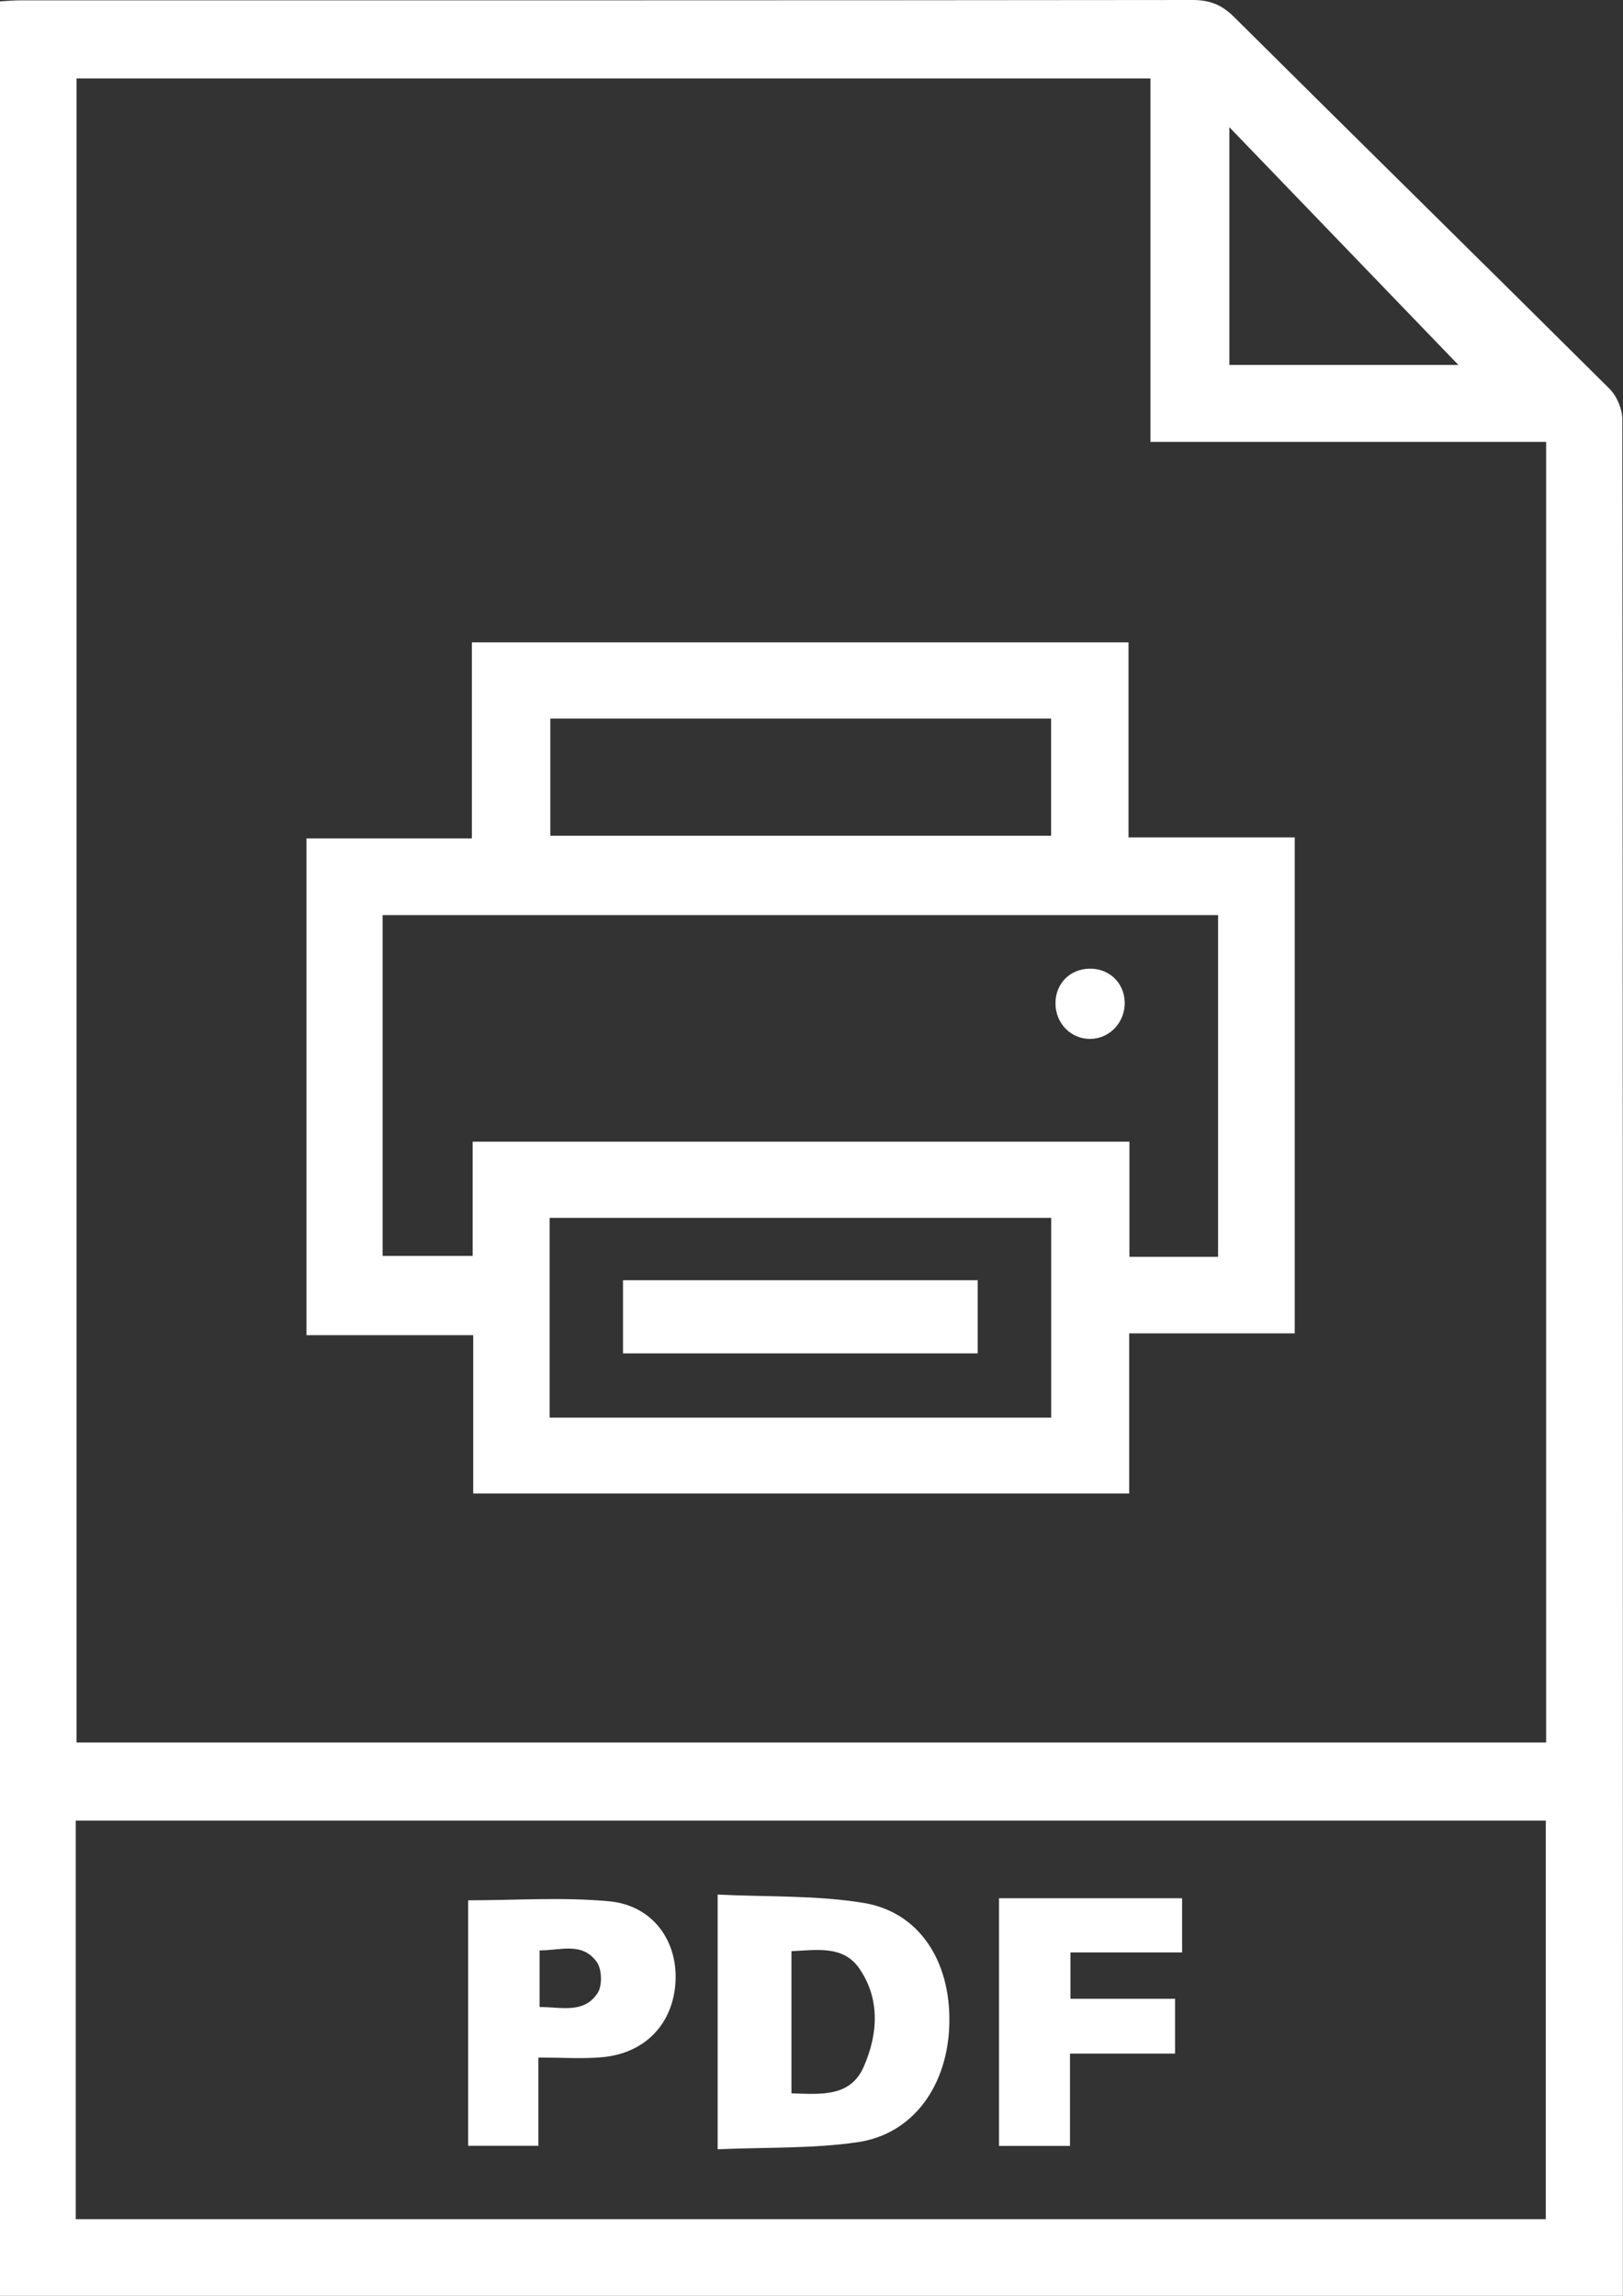 <?xml version="1.0" encoding="UTF-8"?>
<svg id="Layer_1" data-name="Layer 1" xmlns="http://www.w3.org/2000/svg" viewBox="0 0 144.22 203.97">
  <rect x="0" y="0" width="144.22" height="203.97" fill="#333333" stroke="none"/>
  <defs>
    <style>
      .cls-1 {
        fill: #fff;
        stroke-width: 0px;
      }
    </style>
  </defs>
  <path class="cls-1" d="M144.22,203.97H0V.12C.66.08,1.24.03,1.82.03,36.53.03,71.25.04,105.96,0c1.5,0,2.58.4,3.67,1.48,11.11,11.04,22.28,22.01,33.38,33.05.66.65,1.15,1.81,1.15,2.73.05,54.91.05,109.83.05,164.74v1.96ZM137.39,154.8V39.26h-35.16V6.97H6.8v147.84h130.59ZM6.73,197.16h130.63v-35.41H6.73v35.41ZM129.59,32.42c-6.46-6.71-13.43-13.94-20.35-21.12v21.12h20.35Z"/>
  <path class="cls-1" d="M100.28,57.07v17.33h14.77v44.06h-14.71v14.23h-58.29v-14.07h-14.82v-44.13h14.7v-17.42h58.35ZM108.24,111.65v-30.35H34v30.28h8v-10.15h58.36v10.23h7.88ZM93.41,108.2h-44.57v17.75h44.57v-17.75ZM93.4,63.84h-44.5v10.41h44.5v-10.41Z"/>
  <path class="cls-1" d="M63.77,190.94v-22.62c4.4.22,8.75.05,12.96.74,4.95.81,7.74,5.16,7.63,10.68-.11,5.51-3.19,9.86-8.15,10.58-4.04.59-8.19.44-12.44.63ZM70.33,185.98c2.62.08,5.23.35,6.42-2.36,1.27-2.9,1.48-6.01-.39-8.73-1.43-2.08-3.8-1.64-6.03-1.54v12.63Z"/>
  <path class="cls-1" d="M47.84,182.8v7.84h-6.24v-21.81c4.24,0,8.43-.3,12.55.09,3.81.36,6.04,3.45,5.88,7.06-.17,3.77-2.66,6.44-6.52,6.79-1.77.16-3.57.03-5.68.03ZM47.96,178.31c1.92,0,3.94.62,5.15-1.25.42-.66.38-2.11-.08-2.75-1.3-1.82-3.29-1.01-5.08-1.03v5.02Z"/>
  <path class="cls-1" d="M105.04,168.65v4.81h-9.92v4.12h9.3v4.87h-9.34v8.2h-6.31v-22h16.27Z"/>
  <path class="cls-1" d="M96.81,86.06c1.73-.03,3.06,1.22,3.13,2.93.07,1.78-1.28,3.27-3.02,3.31-1.74.04-3.15-1.39-3.13-3.19.01-1.73,1.29-3.02,3.02-3.05Z"/>
  <path class="cls-1" d="M55.36,113.74h31.52v6.5h-31.52v-6.5Z"/>
</svg>